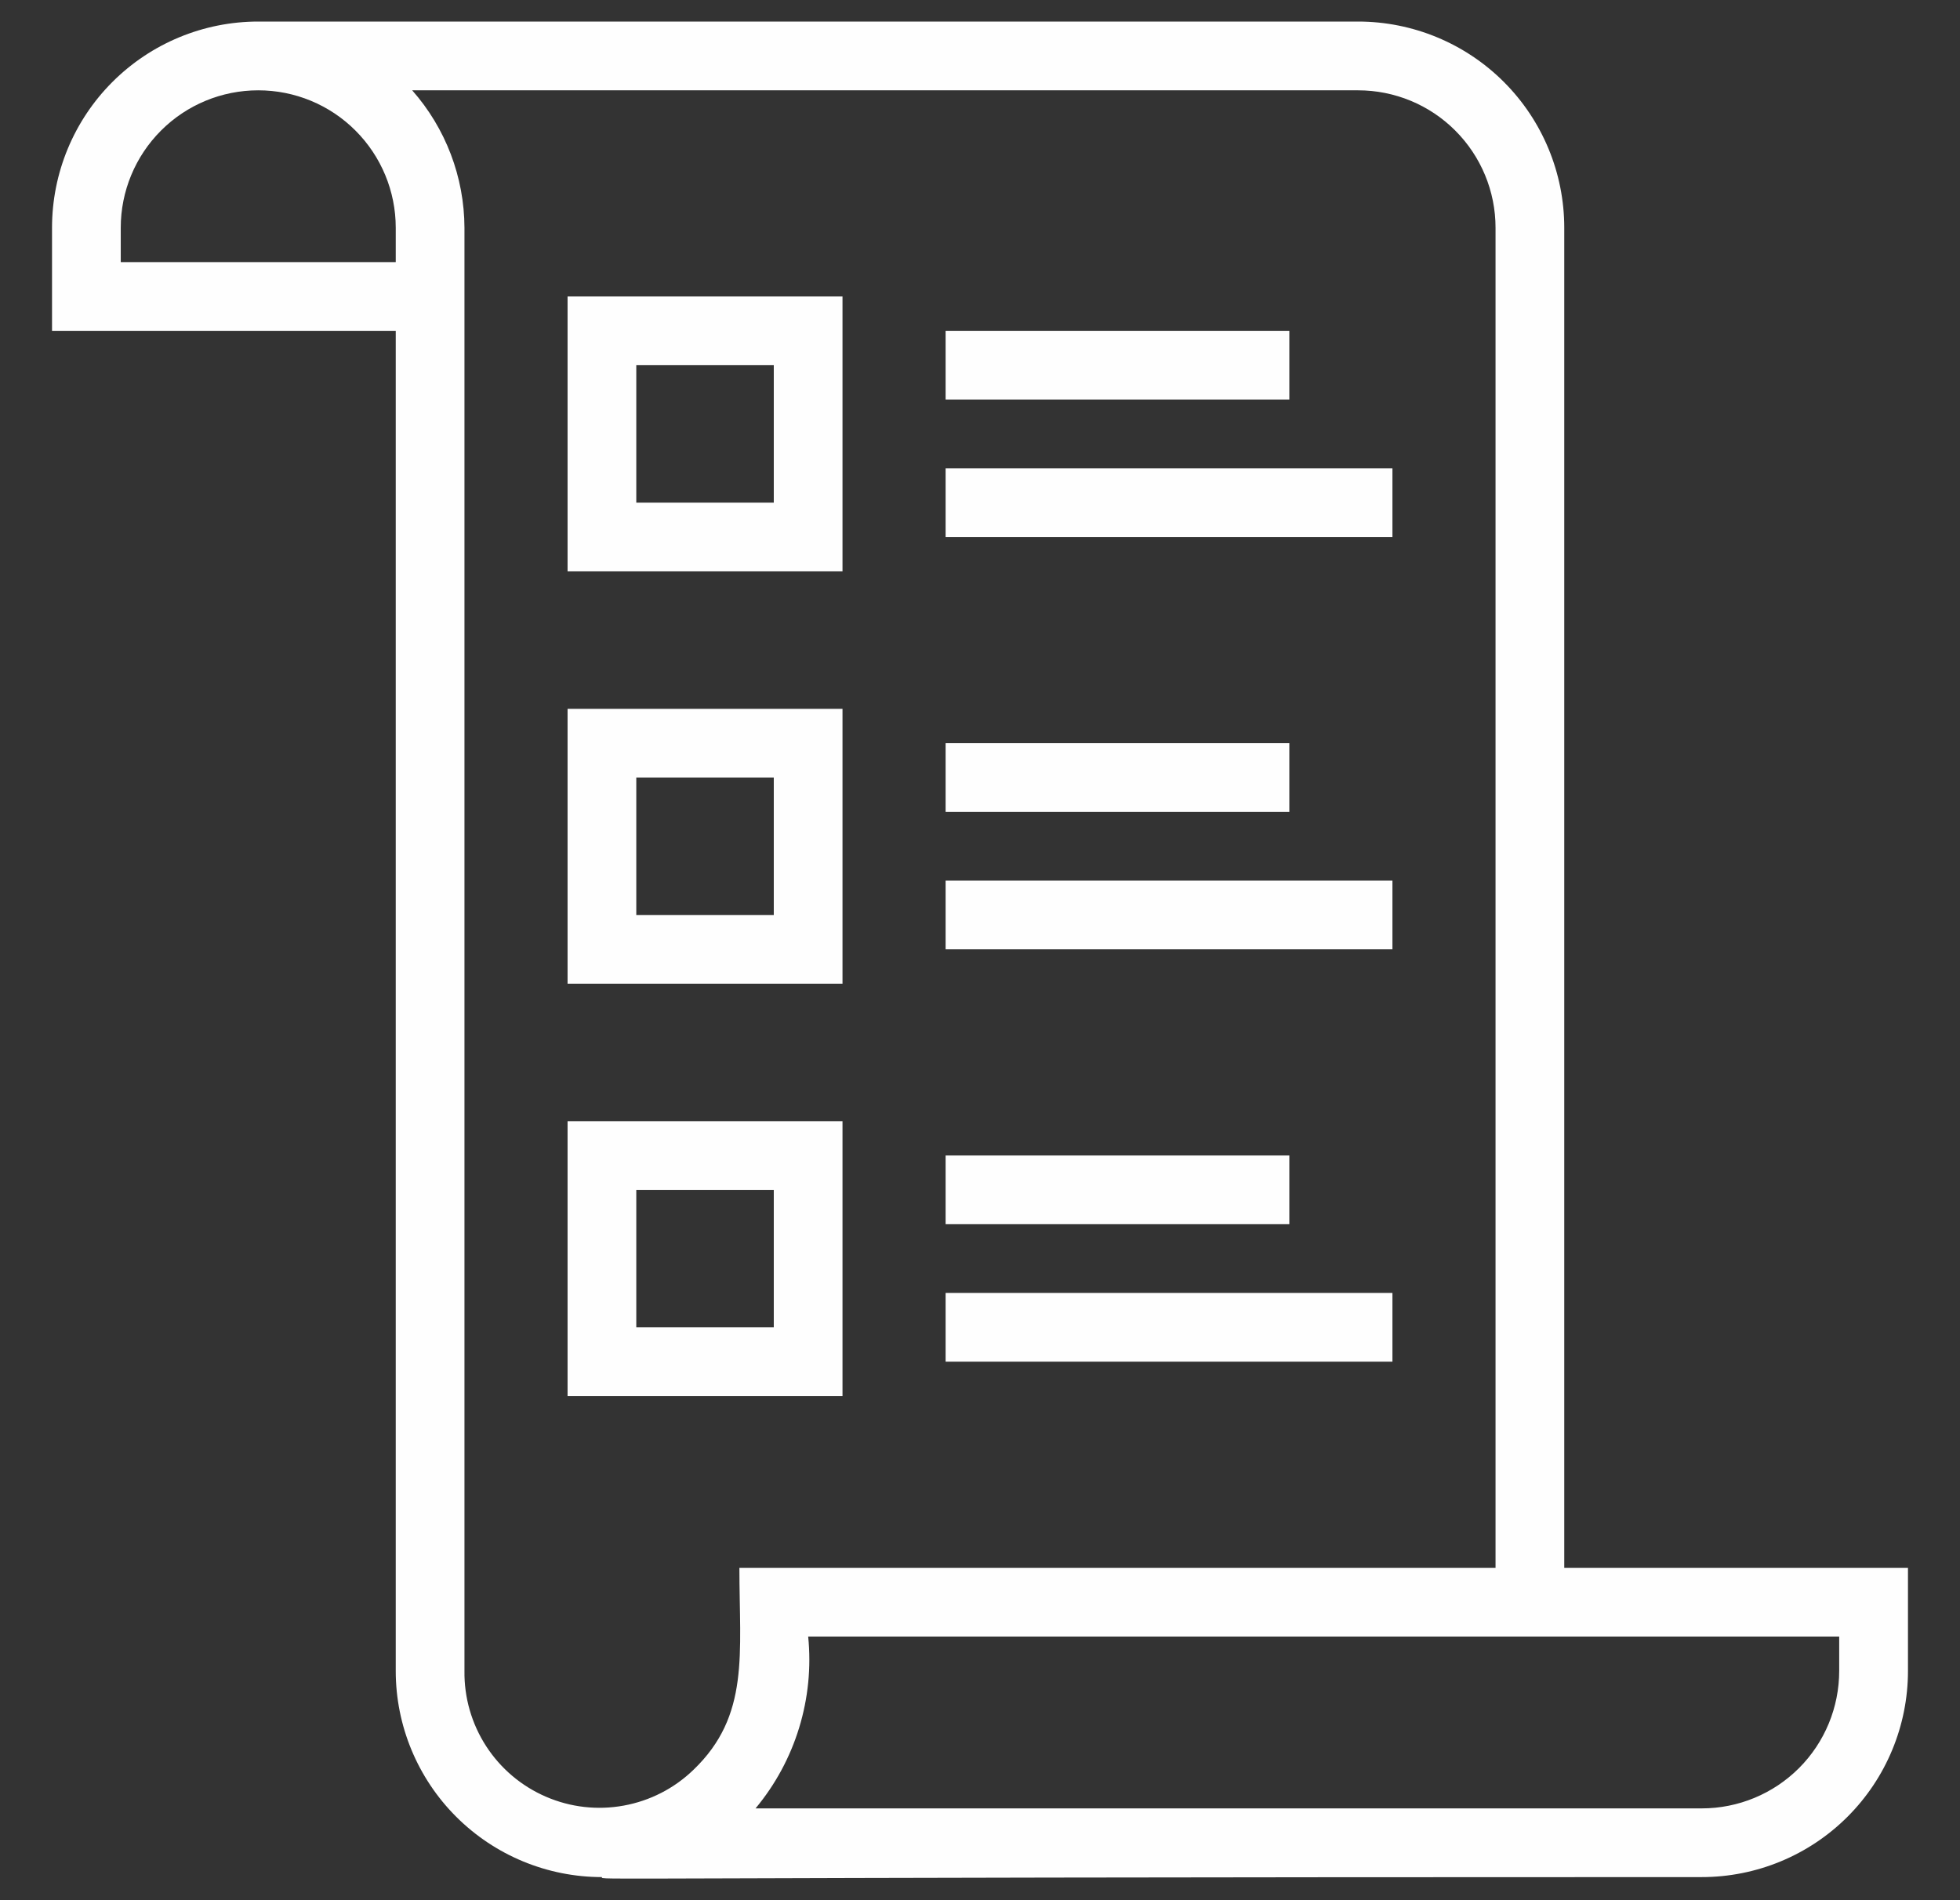 <svg width="33" height="32" viewBox="0 0 33 32" fill="none" xmlns="http://www.w3.org/2000/svg">
<rect x="0" y="0" width="33" height="32" fill="#333333" stroke="none"/>
<path d="M26.337 26.403V3.835C26.337 2.914 25.971 2.031 25.32 1.38C24.669 0.729 23.786 0.363 22.865 0.363H4.348C3.427 0.363 2.544 0.729 1.893 1.38C1.242 2.031 0.876 2.914 0.876 3.835V5.571H6.663V28.139C6.663 29.06 7.029 29.943 7.68 30.594C8.331 31.245 9.214 31.611 10.135 31.611C10.135 31.669 9.556 31.611 28.652 31.611C29.573 31.611 30.456 31.245 31.107 30.594C31.758 29.943 32.124 29.06 32.124 28.139V26.403H26.337ZM2.033 4.414V3.835C2.033 3.221 2.277 2.633 2.711 2.199C3.145 1.764 3.734 1.521 4.348 1.521C4.962 1.521 5.551 1.764 5.985 2.199C6.419 2.633 6.663 3.221 6.663 3.835V4.414H2.033ZM7.82 28.139V3.835C7.817 2.983 7.504 2.16 6.94 1.521H22.865C23.479 1.521 24.068 1.764 24.502 2.199C24.936 2.633 25.18 3.221 25.18 3.835V26.403H12.449C12.449 27.85 12.629 28.891 11.674 29.806C11.351 30.118 10.943 30.327 10.501 30.407C10.059 30.488 9.604 30.436 9.191 30.257C8.779 30.079 8.429 29.783 8.185 29.406C7.941 29.029 7.814 28.588 7.82 28.139ZM30.966 28.139C30.966 28.753 30.723 29.342 30.289 29.776C29.855 30.21 29.266 30.454 28.652 30.454H12.721C13.054 30.054 13.303 29.593 13.455 29.096C13.607 28.599 13.659 28.077 13.607 27.56H30.966V28.139Z" fill="#FEFEFE"/>
<path d="M14.185 4.993H9.556V9.622H14.185V4.993ZM13.028 8.465H10.713V6.15H13.028V8.465Z" fill="#FEFEFE"/>
<path d="M21.708 5.571H15.921V6.728H21.708V5.571Z" fill="#FEFEFE"/>
<path d="M23.444 7.886H15.921V9.043H23.444V7.886Z" fill="#FEFEFE"/>
<path d="M14.185 11.937H9.556V16.566H14.185V11.937ZM13.028 15.409H10.713V13.094H13.028V15.409Z" fill="#FEFEFE"/>
<path d="M21.708 12.515H15.921V13.673H21.708V12.515Z" fill="#FEFEFE"/>
<path d="M23.444 14.83H15.921V15.987H23.444V14.83Z" fill="#FEFEFE"/>
<path d="M14.185 18.881H9.556V23.51H14.185V18.881ZM13.028 22.352H10.713V20.038H13.028V22.352Z" fill="#FEFEFE"/>
<path d="M21.708 19.459H15.921V20.616H21.708V19.459Z" fill="#FEFEFE"/>
<path d="M23.444 21.774H15.921V22.931H23.444V21.774Z" fill="#FEFEFE"/>
</svg>
